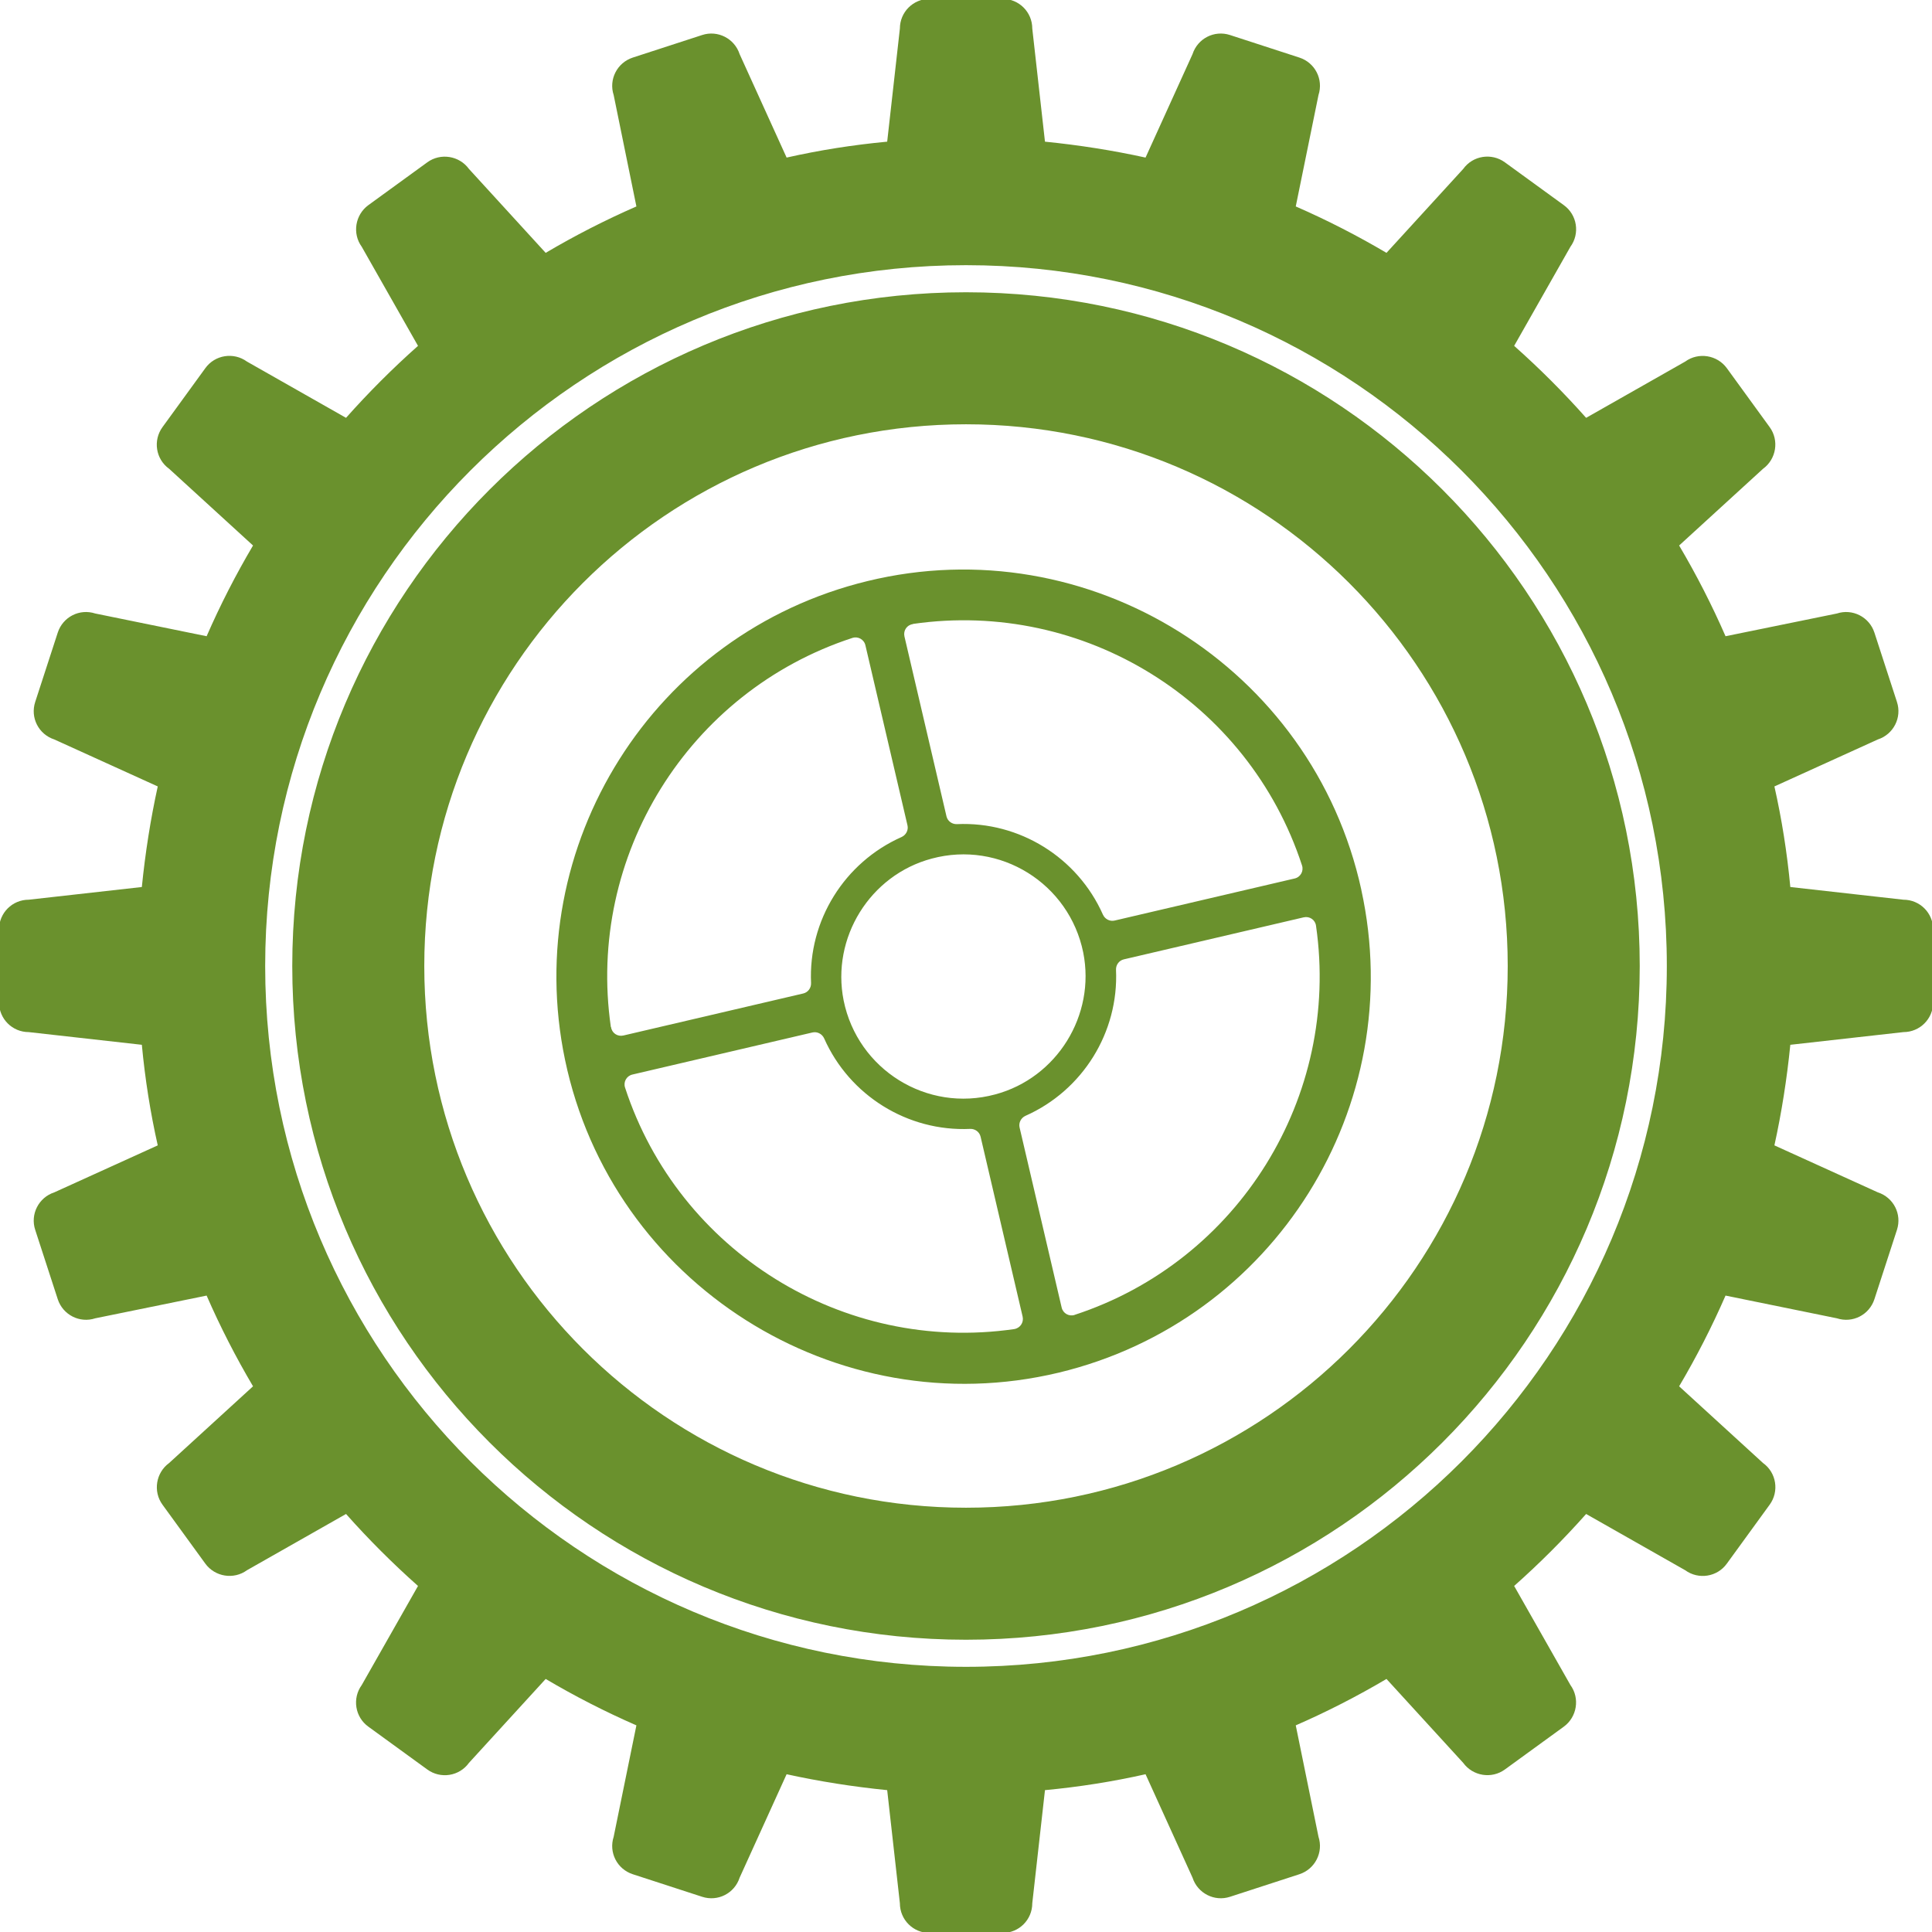 <svg xmlns="http://www.w3.org/2000/svg" id="Layer_1" viewBox="0 0 102 102"><defs><style>.cls-1{fill:#6a912d;}</style></defs><path id="Gear" class="cls-1" d="M100.49,47.5l-5.97-.67c-.17-1.81-.45-3.58-.84-5.31l5.46-2.48c.83-.27,1.28-1.16,1.01-1.98l-1.19-3.66c-.27-.83-1.16-1.28-1.98-1.01l-5.88,1.2c-.72-1.65-1.54-3.25-2.45-4.79l4.43-4.05c.7-.51,.86-1.5,.35-2.2l-2.26-3.11c-.51-.7-1.5-.86-2.2-.35l-5.23,2.97c-1.19-1.34-2.46-2.61-3.8-3.8l2.97-5.23c.51-.7,.36-1.69-.35-2.2l-3.11-2.26c-.7-.51-1.69-.36-2.2,.35l-4.05,4.43c-1.54-.91-3.14-1.73-4.79-2.45l1.2-5.88c.27-.83-.18-1.71-1.01-1.98l-3.66-1.19c-.83-.27-1.71,.18-1.98,1.01l-2.48,5.46c-1.73-.38-3.51-.66-5.31-.84l-.67-5.97c0-.87-.7-1.57-1.57-1.57h-3.85c-.87,0-1.57,.7-1.57,1.57l-.67,5.97c-1.81,.17-3.58,.45-5.31,.84l-2.48-5.46c-.27-.83-1.16-1.28-1.98-1.01l-3.66,1.19c-.83,.27-1.28,1.16-1.01,1.98l1.2,5.88c-1.65,.72-3.25,1.54-4.79,2.45l-4.05-4.43c-.51-.7-1.5-.86-2.2-.35l-3.11,2.26c-.7,.51-.86,1.5-.35,2.2l2.97,5.23c-1.34,1.19-2.61,2.46-3.8,3.8l-5.23-2.97c-.7-.51-1.69-.36-2.2,.35l-2.26,3.11c-.51,.7-.36,1.69,.35,2.2l4.43,4.05c-.91,1.54-1.73,3.14-2.45,4.79l-5.88-1.2c-.83-.27-1.71,.18-1.98,1.01l-1.19,3.66c-.27,.83,.18,1.71,1.01,1.98l5.46,2.48c-.38,1.73-.66,3.51-.84,5.31l-5.97,.67c-.87,0-1.57,.7-1.57,1.57v3.85c0,.87,.7,1.57,1.57,1.57l5.97,.67c.17,1.81,.45,3.58,.84,5.31l-5.46,2.48c-.83,.27-1.28,1.16-1.01,1.98l1.19,3.66c.27,.83,1.16,1.28,1.98,1.01l5.88-1.2c.72,1.65,1.54,3.25,2.45,4.79l-4.43,4.05c-.7,.51-.86,1.5-.35,2.2l2.26,3.11c.51,.7,1.5,.86,2.2,.35l5.23-2.97c1.19,1.34,2.46,2.61,3.8,3.8l-2.97,5.23c-.51,.7-.36,1.69,.35,2.2l3.11,2.26c.7,.51,1.69,.36,2.2-.35l4.05-4.43c1.54,.91,3.14,1.73,4.79,2.45l-1.2,5.88c-.27,.83,.18,1.71,1.01,1.98l3.66,1.19c.83,.27,1.71-.18,1.98-1.01l2.48-5.46c1.73,.38,3.51,.66,5.31,.84l.67,5.97c0,.87,.7,1.57,1.57,1.57h3.85c.87,0,1.57-.7,1.57-1.57l.67-5.97c1.81-.17,3.58-.45,5.31-.84l2.48,5.46c.27,.83,1.16,1.28,1.98,1.01l3.66-1.19c.83-.27,1.28-1.16,1.01-1.98l-1.2-5.88c1.65-.72,3.25-1.54,4.79-2.45l4.05,4.43c.51,.7,1.5,.86,2.2,.35l3.11-2.26c.7-.51,.86-1.5,.35-2.2l-2.97-5.23c1.34-1.19,2.61-2.46,3.8-3.8l5.23,2.97c.7,.51,1.69,.36,2.2-.35l2.26-3.11c.51-.7,.36-1.69-.35-2.2l-4.43-4.05c.91-1.54,1.73-3.14,2.45-4.79l5.88,1.2c.83,.27,1.71-.18,1.98-1.01l1.19-3.66c.27-.83-.18-1.71-1.01-1.98l-5.46-2.48c.38-1.73,.66-3.51,.84-5.31l5.97-.67c.87,0,1.57-.7,1.57-1.57v-3.85c0-.87-.7-1.57-1.57-1.57Zm-49.49,40.5c-20.43,0-37-16.57-37-37S30.57,14,51,14s37,16.57,37,37-16.57,37-37,37Zm0-72.57c-19.64,0-35.57,15.92-35.57,35.57s15.92,35.57,35.57,35.57,35.57-15.92,35.57-35.57S70.64,15.43,51,15.43Zm0,64.17c-15.79,0-28.6-12.8-28.6-28.6s12.8-28.6,28.6-28.6,28.6,12.8,28.6,28.6-12.8,28.6-28.6,28.6Z"></path><path id="Gear-2" class="cls-1" d="M71.87,46.97c-2.57-11.75-14.4-19.14-26.08-16.29-11.28,2.74-18.32,13.95-15.96,25.27,2.47,11.82,14.31,19.33,26.06,16.52,11.39-2.73,18.48-14.08,15.98-25.49Zm-23.67-14.03c9.02-1.3,17.71,4.09,20.54,12.75,.1,.3-.08,.62-.39,.69l-9.5,2.22c-.25,.06-.51-.07-.62-.31-1.34-3.02-4.41-4.93-7.71-4.78-.26,.01-.49-.16-.55-.41l-2.22-9.5c-.07-.31,.13-.61,.45-.65Zm4.34,24.84c-3.6,.97-7.26-1.31-8-4.96-.66-3.31,1.39-6.62,4.65-7.49,3.6-.97,7.26,1.31,8,4.96,.66,3.31-1.39,6.62-4.65,7.49Zm-20.29-3.56c-1.3-9.02,4.09-17.71,12.75-20.54,.3-.1,.62,.08,.69,.39l2.22,9.5c.06,.25-.07,.51-.31,.62-3.02,1.34-4.93,4.41-4.78,7.71,.01,.26-.16,.49-.41,.55l-9.5,2.22c-.31,.07-.61-.13-.65-.45Zm21.29,15.95c-9.02,1.3-17.71-4.09-20.54-12.75-.1-.3,.08-.62,.39-.69l9.5-2.22c.25-.06,.51,.07,.62,.31,1.34,3.02,4.41,4.93,7.71,4.78,.26-.01,.49,.16,.55,.41l2.22,9.5c.07,.31-.13,.61-.45,.66Zm3.2-.75c-.3,.1-.62-.08-.69-.39l-2.22-9.5c-.06-.25,.07-.51,.31-.62,3.02-1.34,4.93-4.41,4.78-7.71-.01-.26,.16-.49,.41-.55l9.5-2.22c.31-.07,.61,.13,.65,.45,1.3,9.02-4.09,17.71-12.75,20.54Z"></path></svg>